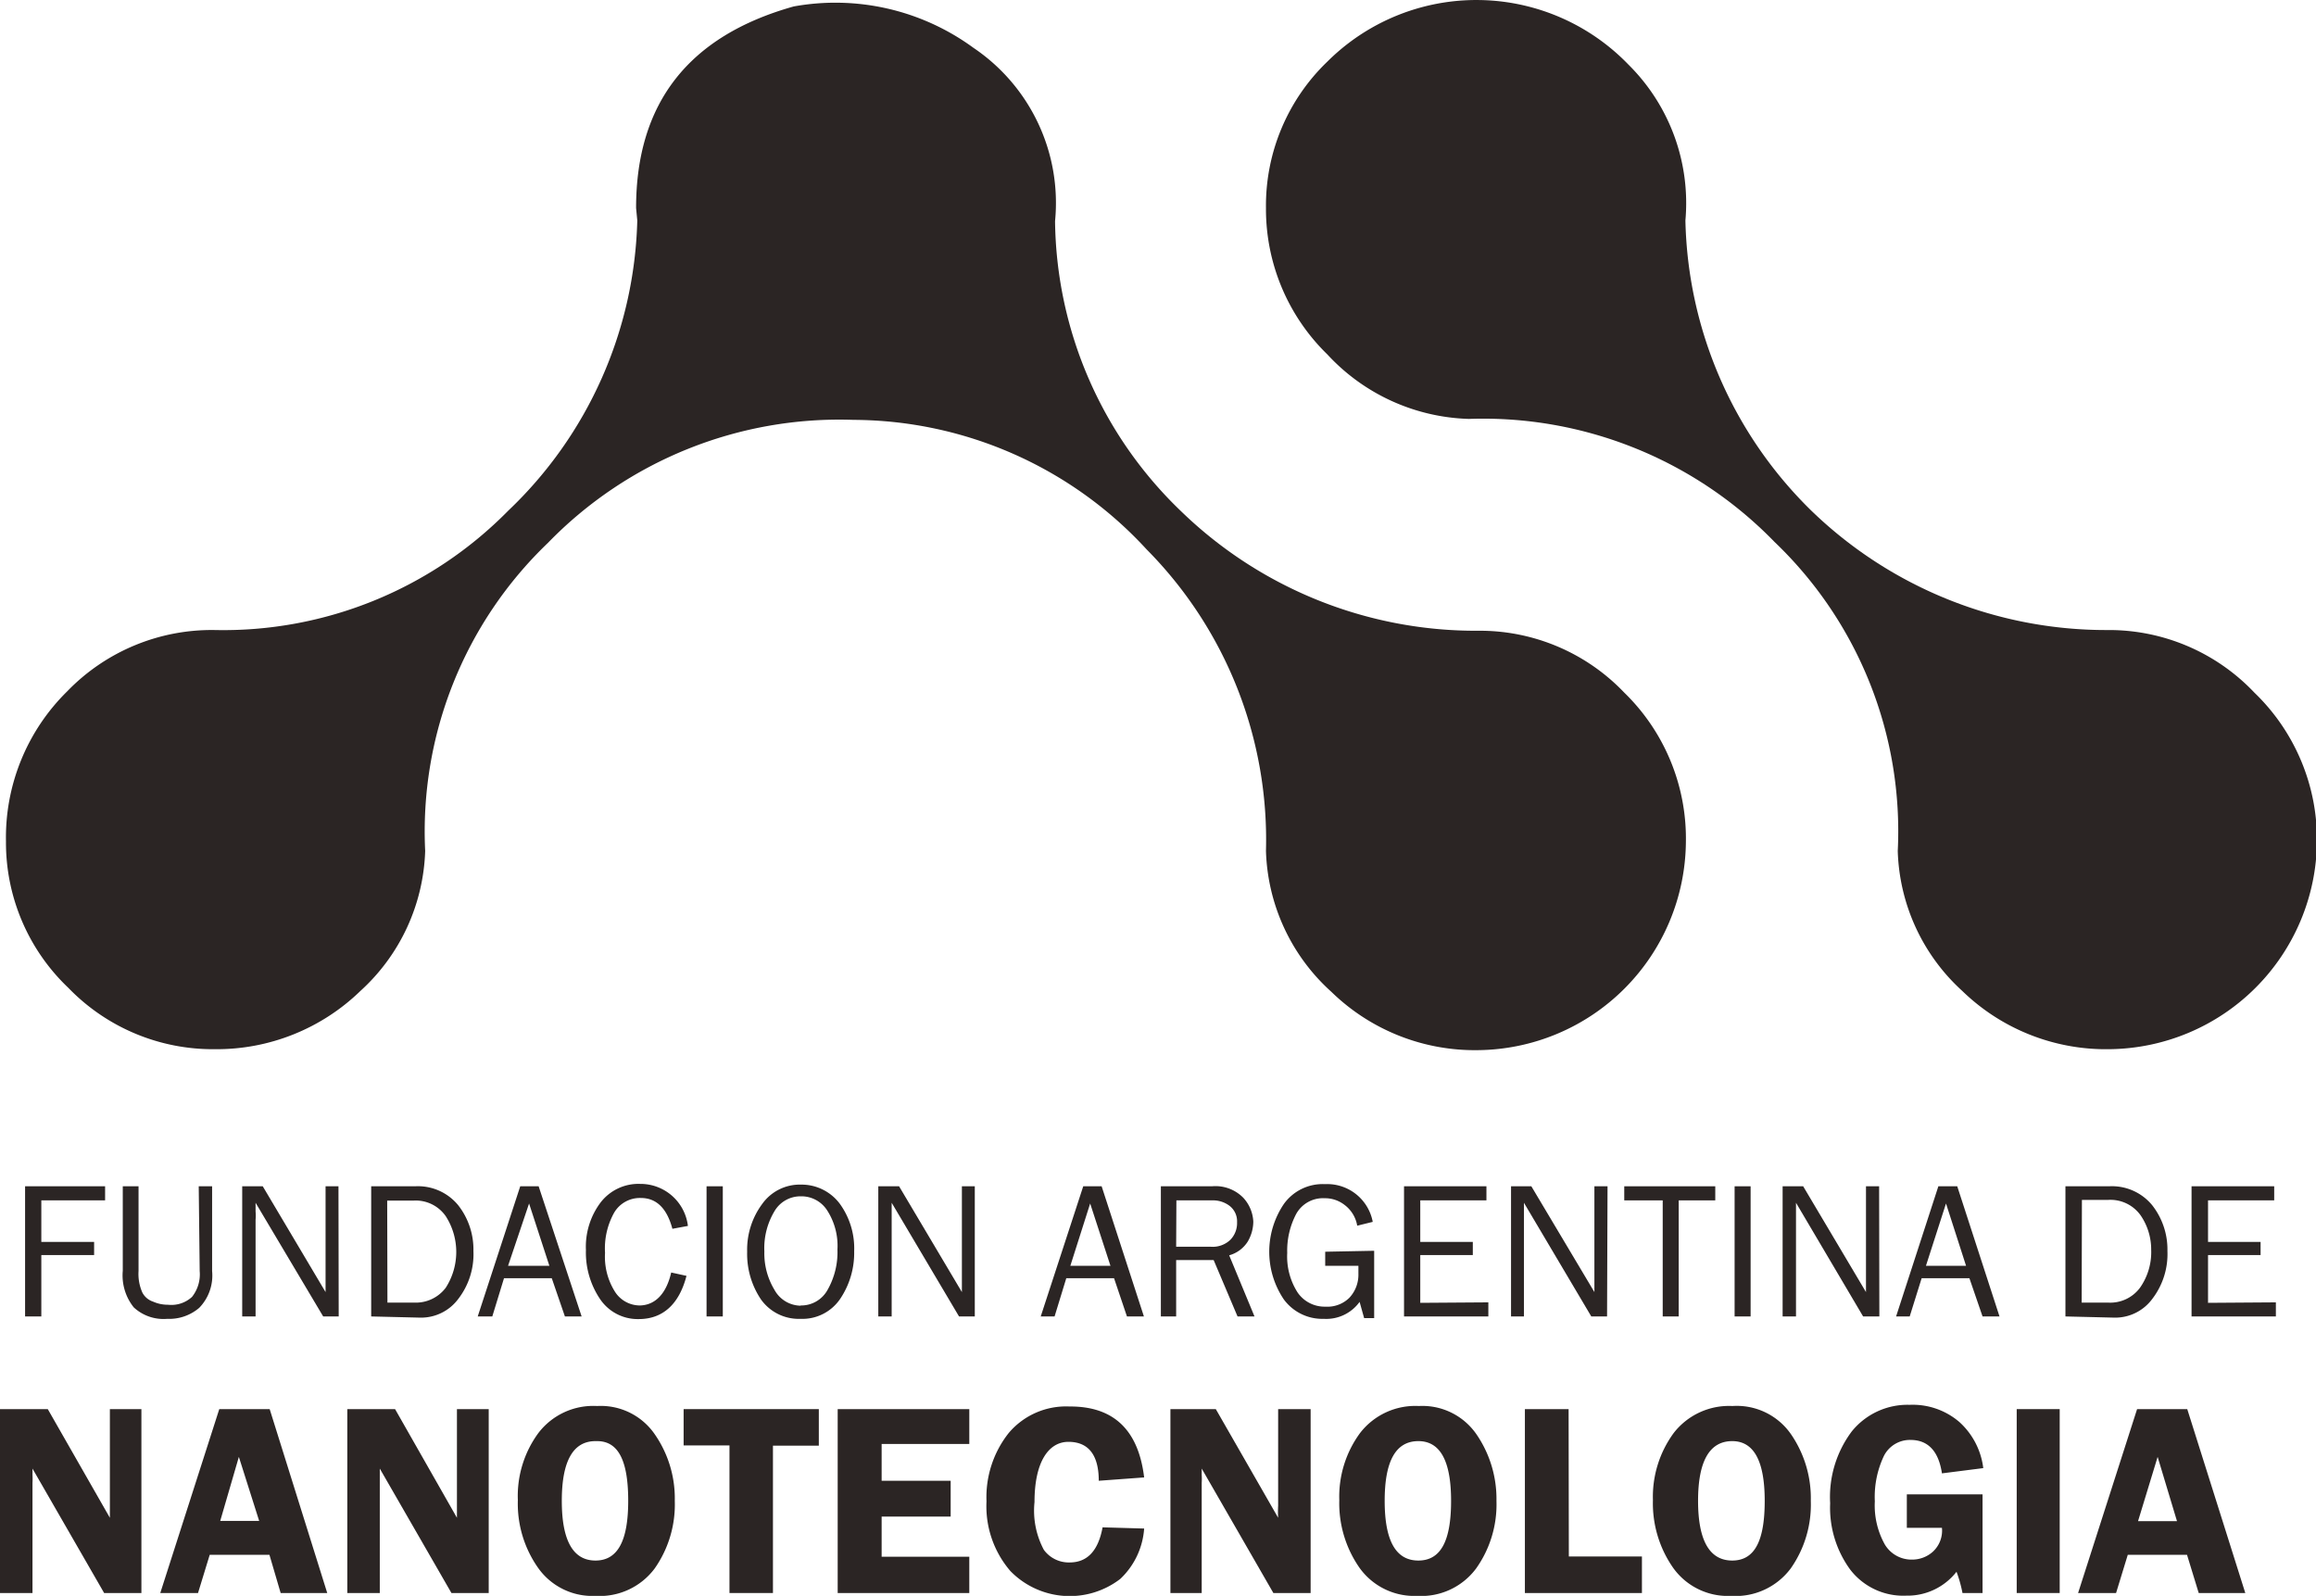 <svg xmlns="http://www.w3.org/2000/svg" viewBox="0 0 96.96 66.82"><defs><style>.cls-1{fill:#2b2524;}</style></defs><title>Asset 1100</title><g id="Layer_2" data-name="Layer 2"><g id="Layer_1-2" data-name="Layer 1"><path class="cls-1" d="M53,8.71a8.36,8.36,0,0,1,2.57-6.13,8.84,8.84,0,0,1,12.6.12,8.16,8.16,0,0,1,2.39,6.53,17.51,17.51,0,0,0,5.27,12.15,17.74,17.74,0,0,0,12.41,5A8.38,8.38,0,0,1,94.38,29,8.54,8.54,0,0,1,97,35.23a8.78,8.78,0,0,1-8.71,8.7,8.63,8.63,0,0,1-6.14-2.44,8.25,8.25,0,0,1-2.7-5.86,16.75,16.75,0,0,0-5.16-12.94,17,17,0,0,0-12.79-5.15,8.39,8.39,0,0,1-5.93-2.7A8.49,8.49,0,0,1,53,8.71Z"/><path class="cls-1" d="M26.63,8.71q0-6.59,6.6-8.44A9.78,9.78,0,0,1,40.75,2a7.83,7.83,0,0,1,3.42,7.26,17.08,17.08,0,0,0,5.28,12.15,17.72,17.72,0,0,0,12.4,5A8.35,8.35,0,0,1,68,29a8.52,8.52,0,0,1,2.58,6.27,8.79,8.79,0,0,1-8.71,8.7,8.6,8.6,0,0,1-6.13-2.44A8.27,8.27,0,0,1,53,35.63,17.27,17.27,0,0,0,48,23a16.74,16.74,0,0,0-12.27-5.42,17,17,0,0,0-12.79,5.15A16.73,16.73,0,0,0,17.8,35.63a8.27,8.27,0,0,1-2.71,5.86A8.64,8.64,0,0,1,9,43.93a8.41,8.41,0,0,1-6.14-2.57A8.39,8.39,0,0,1,.25,35.23a8.58,8.58,0,0,1,2.56-6.28A8.41,8.41,0,0,1,9,26.38a16.73,16.73,0,0,0,12.28-5,17.36,17.36,0,0,0,5.4-12.15Z"/><path class="cls-1" d="M1.73,55.12H1.05V49.67H4.4v.59H1.73V52H3.94v.55H1.73Z"/><path class="cls-1" d="M8.32,49.67h.56v3.55a1.94,1.94,0,0,1-.54,1.54A1.93,1.93,0,0,1,7,55.22a1.83,1.83,0,0,1-1.4-.48,2.14,2.14,0,0,1-.46-1.53V49.67H5.8v3.55a1.92,1.92,0,0,0,.16.9.78.78,0,0,0,.45.38,1.51,1.51,0,0,0,.63.13,1.27,1.27,0,0,0,1-.33,1.52,1.52,0,0,0,.32-1.08Z"/><path class="cls-1" d="M14.18,55.12h-.65L10.7,50.36v.37a2,2,0,0,1,0,.34v4.05h-.56V49.67H11l2.63,4.43v-.37c0-.15,0-.29,0-.4V49.67h.54Z"/><path class="cls-1" d="M15.54,55.12V49.67h1.84a2.18,2.18,0,0,1,1.8.79,3,3,0,0,1,.64,1.92,3.06,3.06,0,0,1-.63,2,1.94,1.94,0,0,1-1.59.79Zm.68-.58h1.11a1.57,1.57,0,0,0,1.33-.62,2.77,2.77,0,0,0,0-3,1.53,1.53,0,0,0-1.36-.65H16.21Z"/><path class="cls-1" d="M24.35,55.12h-.7l-.55-1.6h-2l-.49,1.6H20l1.78-5.45h.77ZM23,53l-.85-2.61L21.27,53Z"/><path class="cls-1" d="M28.1,53.28l.64.14c-.31,1.2-1,1.81-2,1.81a1.9,1.9,0,0,1-1.62-.84,3.48,3.48,0,0,1-.59-2.05,3.08,3.08,0,0,1,.62-2,2,2,0,0,1,1.65-.77,2,2,0,0,1,2,1.76l-.65.12c-.23-.86-.67-1.29-1.32-1.29a1.25,1.25,0,0,0-1.11.6,3.07,3.07,0,0,0-.39,1.7,2.74,2.74,0,0,0,.4,1.6,1.24,1.24,0,0,0,1.07.6C27.42,54.64,27.89,54.19,28.1,53.28Z"/><path class="cls-1" d="M30.26,55.12h-.68V49.67h.68Z"/><path class="cls-1" d="M33.51,55.22a1.94,1.94,0,0,1-1.65-.81,3.41,3.41,0,0,1-.58-2,3.21,3.21,0,0,1,.63-2,1.93,1.93,0,0,1,1.62-.81,2,2,0,0,1,1.62.79,3.18,3.18,0,0,1,.61,2,3.44,3.44,0,0,1-.59,2A1.91,1.91,0,0,1,33.51,55.22Zm0-.56A1.26,1.26,0,0,0,34.65,54a3.19,3.19,0,0,0,.41-1.68,2.74,2.74,0,0,0-.43-1.64,1.28,1.28,0,0,0-1.1-.59,1.26,1.26,0,0,0-1.11.63A3,3,0,0,0,32,52.4,2.94,2.94,0,0,0,32.42,54,1.27,1.27,0,0,0,33.53,54.67Z"/><path class="cls-1" d="M40.81,55.12h-.66l-2.82-4.76v.37c0,.12,0,.25,0,.34v4.05h-.56V49.67h.87l2.63,4.43v-.37c0-.15,0-.29,0-.4V49.67h.54Z"/><path class="cls-1" d="M47.89,55.12h-.71l-.54-1.6h-2l-.49,1.6h-.58l1.78-5.45h.77ZM46.49,53l-.85-2.61L44.81,53Z"/><path class="cls-1" d="M52.52,55.12h-.71l-1-2.36H49.24v2.36h-.64V49.67h2.14a1.63,1.63,0,0,1,1.31.48,1.58,1.58,0,0,1,.42,1,1.68,1.68,0,0,1-.23.83,1.34,1.34,0,0,1-.78.58ZM49.24,52.2h1.43a1.07,1.07,0,0,0,.84-.29,1,1,0,0,0,.28-.73.82.82,0,0,0-.3-.68,1.14,1.14,0,0,0-.74-.24h-1.5Z"/><path class="cls-1" d="M57.53,52.37v2.82h-.42l-.19-.68a1.72,1.72,0,0,1-1.5.71,2,2,0,0,1-1.67-.81,3.57,3.57,0,0,1,0-4,2,2,0,0,1,1.72-.83,1.94,1.94,0,0,1,2,1.58l-.65.16a1.37,1.37,0,0,0-.53-.87,1.33,1.33,0,0,0-.84-.28,1.28,1.28,0,0,0-1.18.65,3.29,3.29,0,0,0-.38,1.64,2.8,2.8,0,0,0,.43,1.65,1.37,1.37,0,0,0,1.17.6,1.31,1.31,0,0,0,1-.37,1.41,1.41,0,0,0,.38-1V53H55.48v-.59Z"/><path class="cls-1" d="M62.31,54.53v.59H58.78V49.67h3.45v.59H59.46V52h2.2v.55h-2.2v2Z"/><path class="cls-1" d="M67.28,55.12h-.66L63.8,50.36v.37c0,.12,0,.25,0,.34v4.05h-.54V49.67h.85l2.64,4.43,0-.37c0-.15,0-.29,0-.4V49.67h.55Z"/><path class="cls-1" d="M70.28,55.12h-.67V50.26H68v-.59h3.81v.59H70.28Z"/><path class="cls-1" d="M73.29,55.12h-.67V49.67h.67Z"/><path class="cls-1" d="M78.68,55.12H78l-2.81-4.76v.37c0,.12,0,.25,0,.34v4.05h-.56V49.67h.86l2.63,4.43,0-.37c0-.15,0-.29,0-.4V49.67h.55Z"/><path class="cls-1" d="M83.71,55.12H83l-.55-1.6h-2l-.5,1.6h-.57l1.77-5.45h.79ZM82.31,53l-.84-2.61L80.63,53Z"/><path class="cls-1" d="M86.47,55.12V49.67H88.3a2.18,2.18,0,0,1,1.8.79,3,3,0,0,1,.64,1.92,3.08,3.08,0,0,1-.63,2,1.93,1.93,0,0,1-1.58.79Zm.68-.58h1.1a1.55,1.55,0,0,0,1.34-.62,2.59,2.59,0,0,0,.47-1.59,2.53,2.53,0,0,0-.44-1.44,1.55,1.55,0,0,0-1.36-.65h-1.1Z"/><path class="cls-1" d="M95.28,54.53v.59H91.75V49.67h3.46v.59H92.44V52h2.2v.55h-2.2v2Z"/><path class="cls-1" d="M5.92,59V66.7H4.36l-3-5.21c0,.13,0,.22,0,.26a3.15,3.15,0,0,1,0,.34V66.7H0V59H2l2.6,4.55c0-.22,0-.4,0-.51V59Z"/><path class="cls-1" d="M11.29,59,13.7,66.7H11.75l-.47-1.6H8.78l-.49,1.6H6.71L9.18,59ZM9.22,63.68h1.63L10,61Z"/><path class="cls-1" d="M20.46,59V66.7H18.9l-3-5.21c0,.13,0,.22,0,.26s0,.24,0,.34V66.7H14.54V59h2l2.59,4.55c0-.22,0-.4,0-.51V59Z"/><path class="cls-1" d="M24.93,66.82a2.78,2.78,0,0,1-2.4-1.17,4.67,4.67,0,0,1-.85-2.84A4.45,4.45,0,0,1,22.54,60,2.89,2.89,0,0,1,25,58.87a2.74,2.74,0,0,1,2.43,1.21,4.71,4.71,0,0,1,.82,2.76,4.66,4.66,0,0,1-.84,2.83A2.87,2.87,0,0,1,24.93,66.82Zm0-6.48c-.94,0-1.41.84-1.41,2.5s.47,2.5,1.41,2.5,1.37-.84,1.37-2.5S25.9,60.34,25,60.34Z"/><path class="cls-1" d="M34.28,59v1.53H32.36V66.7H30.54V60.52H28.62V59Z"/><path class="cls-1" d="M40.58,60.46H36.91V62H39.8V63.5H36.91v1.68h3.67V66.7H35.07V59h5.51Z"/><path class="cls-1" d="M47.9,61.86,46,62c0-1.09-.44-1.63-1.27-1.63s-1.42.84-1.42,2.52a3.49,3.49,0,0,0,.39,2,1.29,1.29,0,0,0,1.08.53c.75,0,1.2-.5,1.38-1.47L47.9,64a3.2,3.2,0,0,1-1,2.11,3.47,3.47,0,0,1-4.6-.33,4.16,4.16,0,0,1-1-2.92A4.33,4.33,0,0,1,42.23,60a3.14,3.14,0,0,1,2.54-1.11Q47.54,58.87,47.9,61.86Z"/><path class="cls-1" d="M54.87,59V66.7H53.31l-3-5.21c0,.13,0,.22,0,.26a3,3,0,0,1,0,.34V66.7H49V59H50.9l2.61,4.55a4.36,4.36,0,0,1,0-.51V59Z"/><path class="cls-1" d="M59.33,66.82a2.82,2.82,0,0,1-2.41-1.17,4.72,4.72,0,0,1-.85-2.84A4.5,4.5,0,0,1,56.94,60a2.92,2.92,0,0,1,2.46-1.13,2.75,2.75,0,0,1,2.43,1.21,4.78,4.78,0,0,1,.82,2.76,4.63,4.63,0,0,1-.85,2.83A2.86,2.86,0,0,1,59.33,66.82Zm.05-6.48c-.95,0-1.41.84-1.41,2.5s.46,2.5,1.41,2.5,1.37-.84,1.37-2.5S60.3,60.34,59.38,60.34Z"/><path class="cls-1" d="M65.68,65.17h3.06V66.7h-4.9V59h1.83Z"/><path class="cls-1" d="M72.47,66.82a2.81,2.81,0,0,1-2.42-1.17,4.72,4.72,0,0,1-.85-2.84A4.52,4.52,0,0,1,70.07,60a2.93,2.93,0,0,1,2.46-1.13A2.76,2.76,0,0,1,75,60.08a4.73,4.73,0,0,1,.81,2.76,4.65,4.65,0,0,1-.84,2.83A2.88,2.88,0,0,1,72.47,66.82Zm.05-6.48c-.95,0-1.43.84-1.43,2.5s.48,2.5,1.43,2.5,1.36-.84,1.36-2.5S73.43,60.34,72.52,60.34Z"/><path class="cls-1" d="M83,62.57V66.7h-.84a5.45,5.45,0,0,0-.25-.89,2.6,2.6,0,0,1-2.1,1,2.8,2.8,0,0,1-2.35-1.09,4.39,4.39,0,0,1-.84-2.78,4.58,4.58,0,0,1,.9-3,3,3,0,0,1,2.43-1.12,3,3,0,0,1,2.08.72,3.11,3.11,0,0,1,1,1.93l-1.73.22c-.14-.93-.58-1.4-1.32-1.4a1.22,1.22,0,0,0-1.11.67,4,4,0,0,0-.38,1.9,3.35,3.35,0,0,0,.42,1.81,1.3,1.3,0,0,0,1.16.63,1.29,1.29,0,0,0,.85-.33,1.2,1.2,0,0,0,.38-1H79.83V62.57Z"/><path class="cls-1" d="M86.23,59V66.7h-1.8V59Z"/><path class="cls-1" d="M91.57,59,94,66.7H92.05l-.49-1.6H89.08l-.49,1.6H87L89.47,59Zm-2.06,4.69h1.63L90.33,61Z"/></g></g></svg>